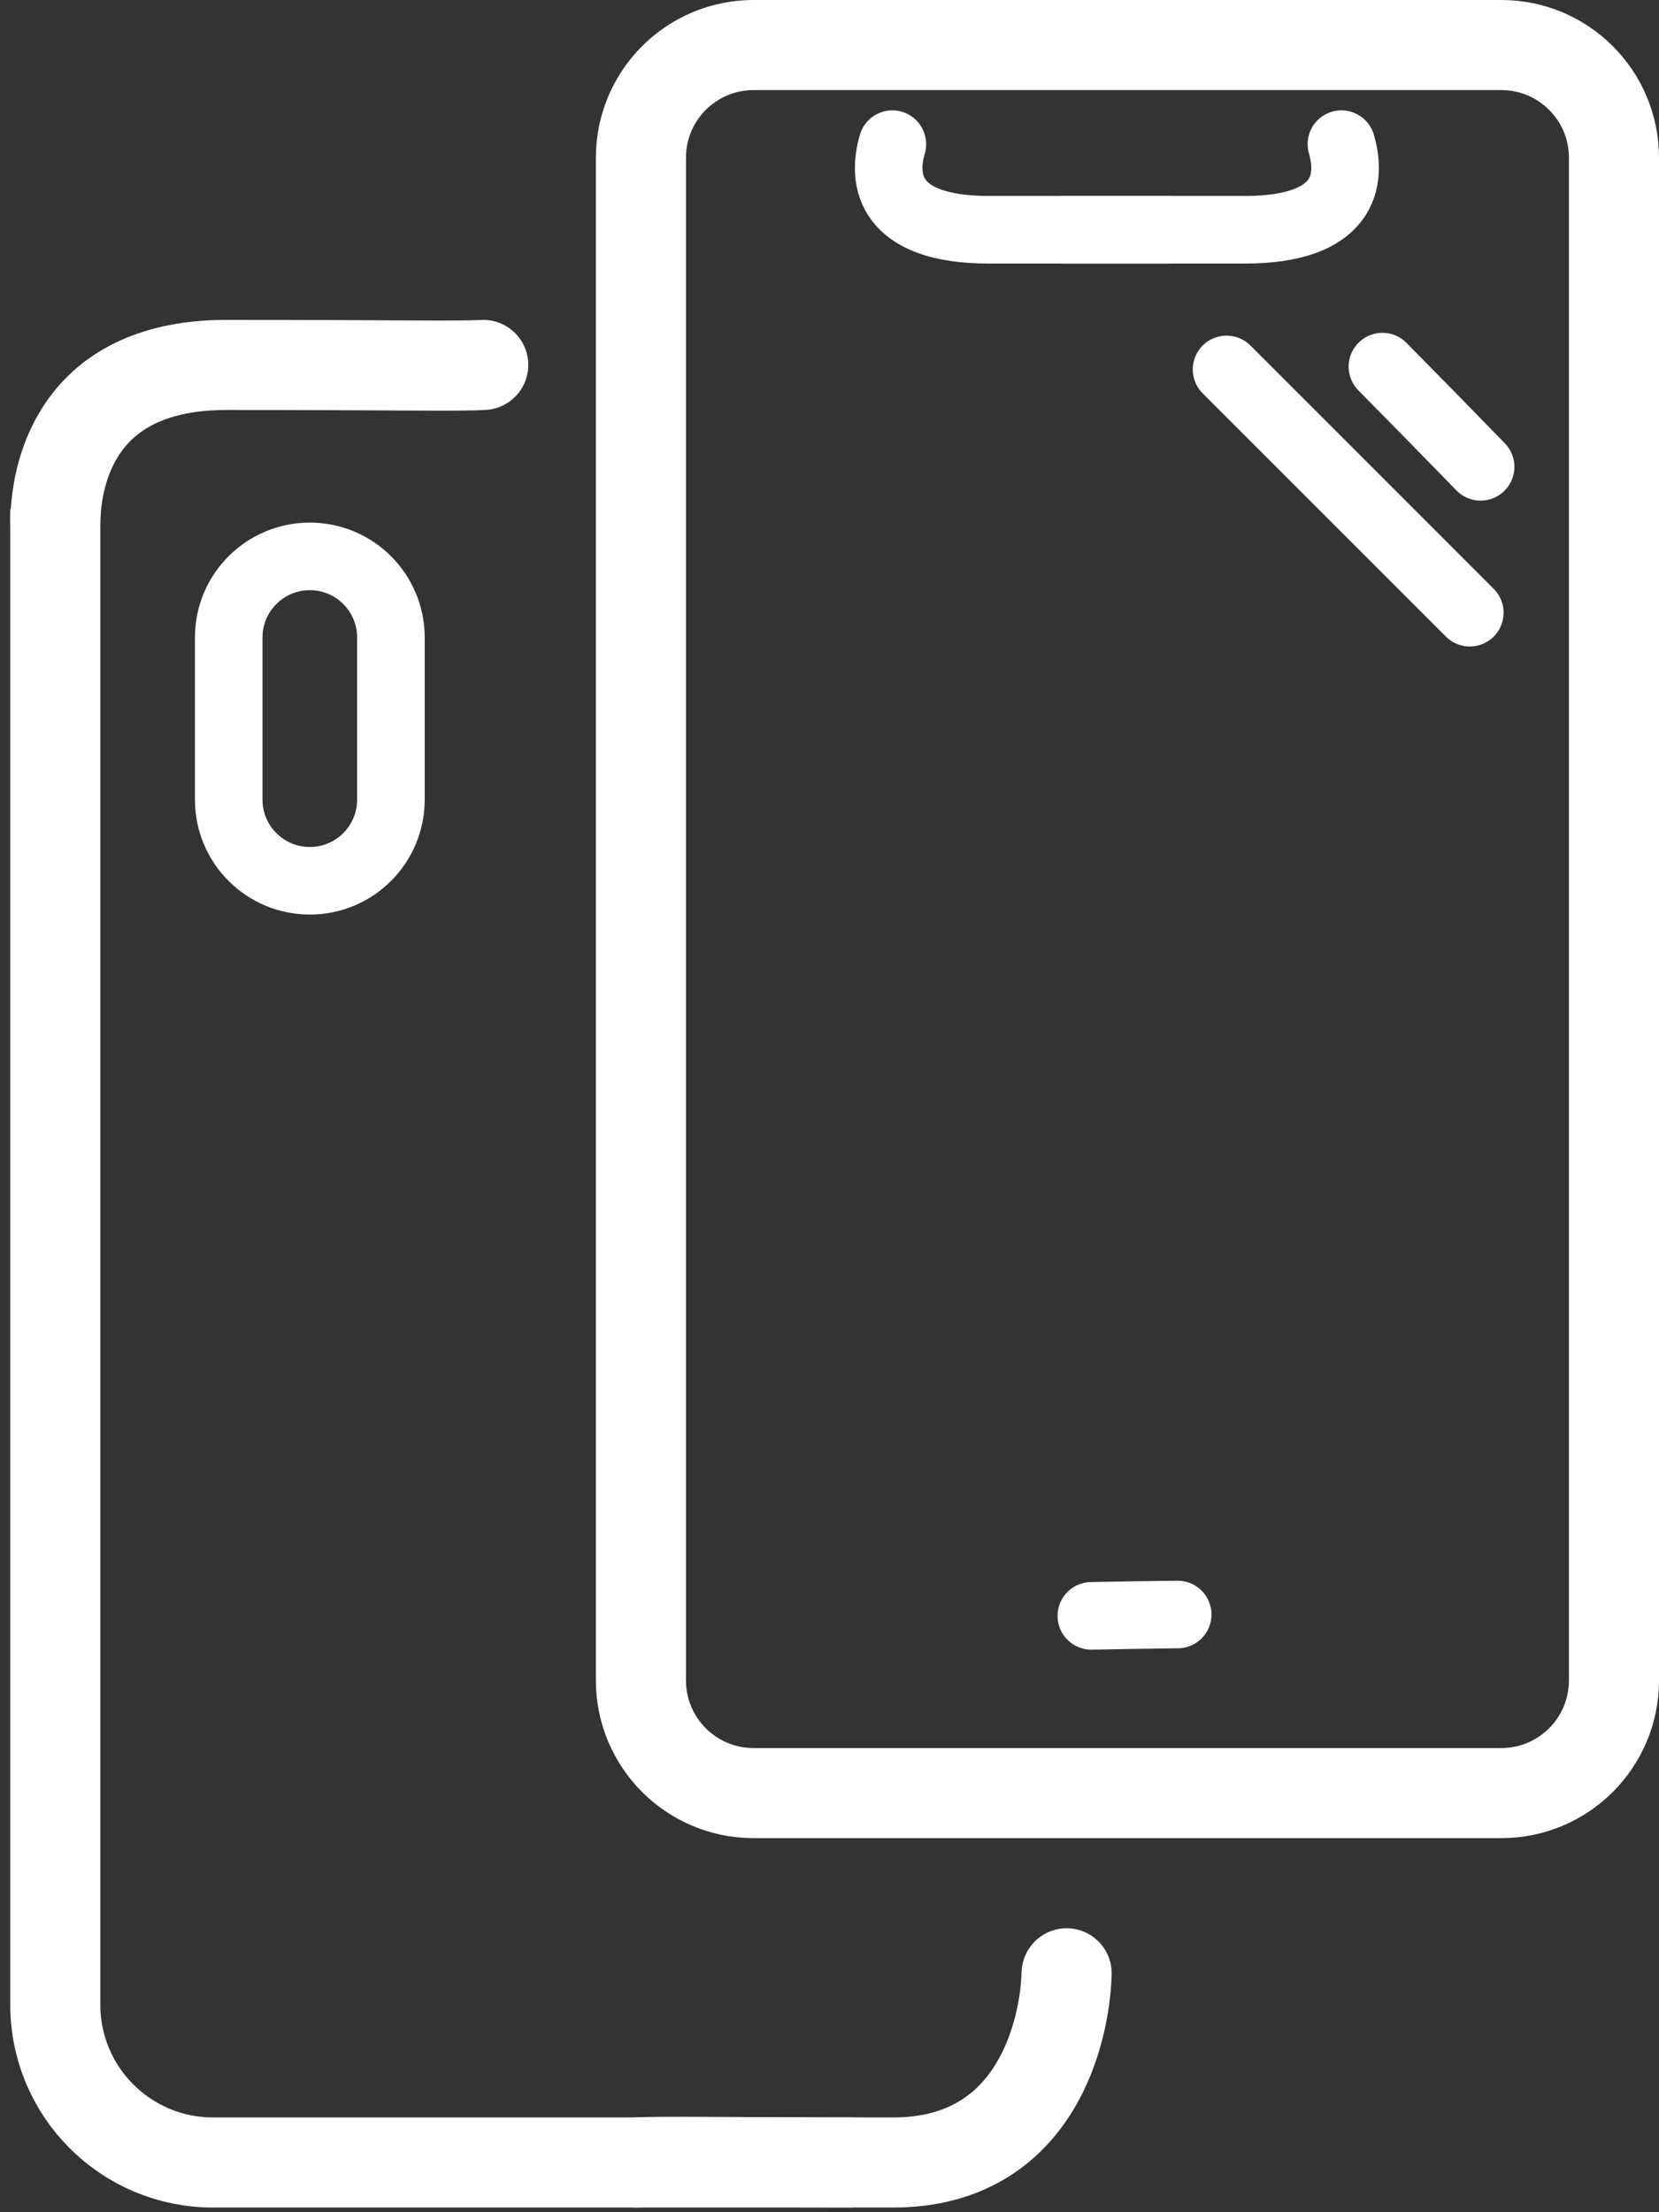 <svg width="60" height="80" viewBox="0 0 60 80" fill="none" xmlns="http://www.w3.org/2000/svg">
<rect x="0" y="0" width="60" height="80" fill="#333333" stroke="none"/>
<path d="M2 18.41V72.5C2 75.649 4.553 78.202 7.702 78.202H30.837" stroke="white" stroke-width="3.258"/>
<path d="M2 18.817C2.054 16.808 2.976 13.197 8.191 13.197C14.382 13.197 16.554 13.251 17.477 13.197" stroke="white" stroke-width="3.258" stroke-linecap="round"/>
<path d="M38.576 71.36C38.522 73.369 37.519 78.202 32.303 78.202C26.112 78.202 23.94 78.148 23.017 78.202" stroke="white" stroke-width="3.258" stroke-linecap="round"/>
<path d="M54.298 1.629H27.253C25.003 1.629 23.18 3.453 23.18 5.702V60.77C23.18 63.019 25.003 64.843 27.253 64.843H54.298C56.547 64.843 58.371 63.019 58.371 60.77V5.702C58.371 3.453 56.547 1.629 54.298 1.629Z" stroke="white" stroke-width="3.258"/>
<path d="M32.273 5.213C31.893 6.517 32.126 8.309 35.776 8.309C39.425 8.309 41.641 8.309 42.293 8.309" stroke="white" stroke-width="2.444" stroke-linecap="round"/>
<path d="M48.514 5.213C48.894 6.517 48.661 8.309 45.011 8.309C41.362 8.309 39.146 8.309 38.494 8.309" stroke="white" stroke-width="2.444" stroke-linecap="round"/>
<path d="M44.36 13.36L48.758 17.758L53.157 22.157" stroke="white" stroke-width="2.444" stroke-linecap="round"/>
<path d="M49.997 13.258L51.696 14.984L53.548 16.882" stroke="white" stroke-width="2.444" stroke-linecap="round"/>
<path d="M39.47 58.434L40.961 58.407L42.593 58.385" stroke="white" stroke-width="2.444" stroke-linecap="round"/>
<path d="M11.205 20.121H11.205C9.585 20.121 8.272 21.434 8.272 23.053V28.919C8.272 30.538 9.585 31.851 11.205 31.851H11.205C12.825 31.851 14.138 30.538 14.138 28.919V23.053C14.138 21.434 12.825 20.121 11.205 20.121Z" stroke="white" stroke-width="2.444"/>
</svg>

